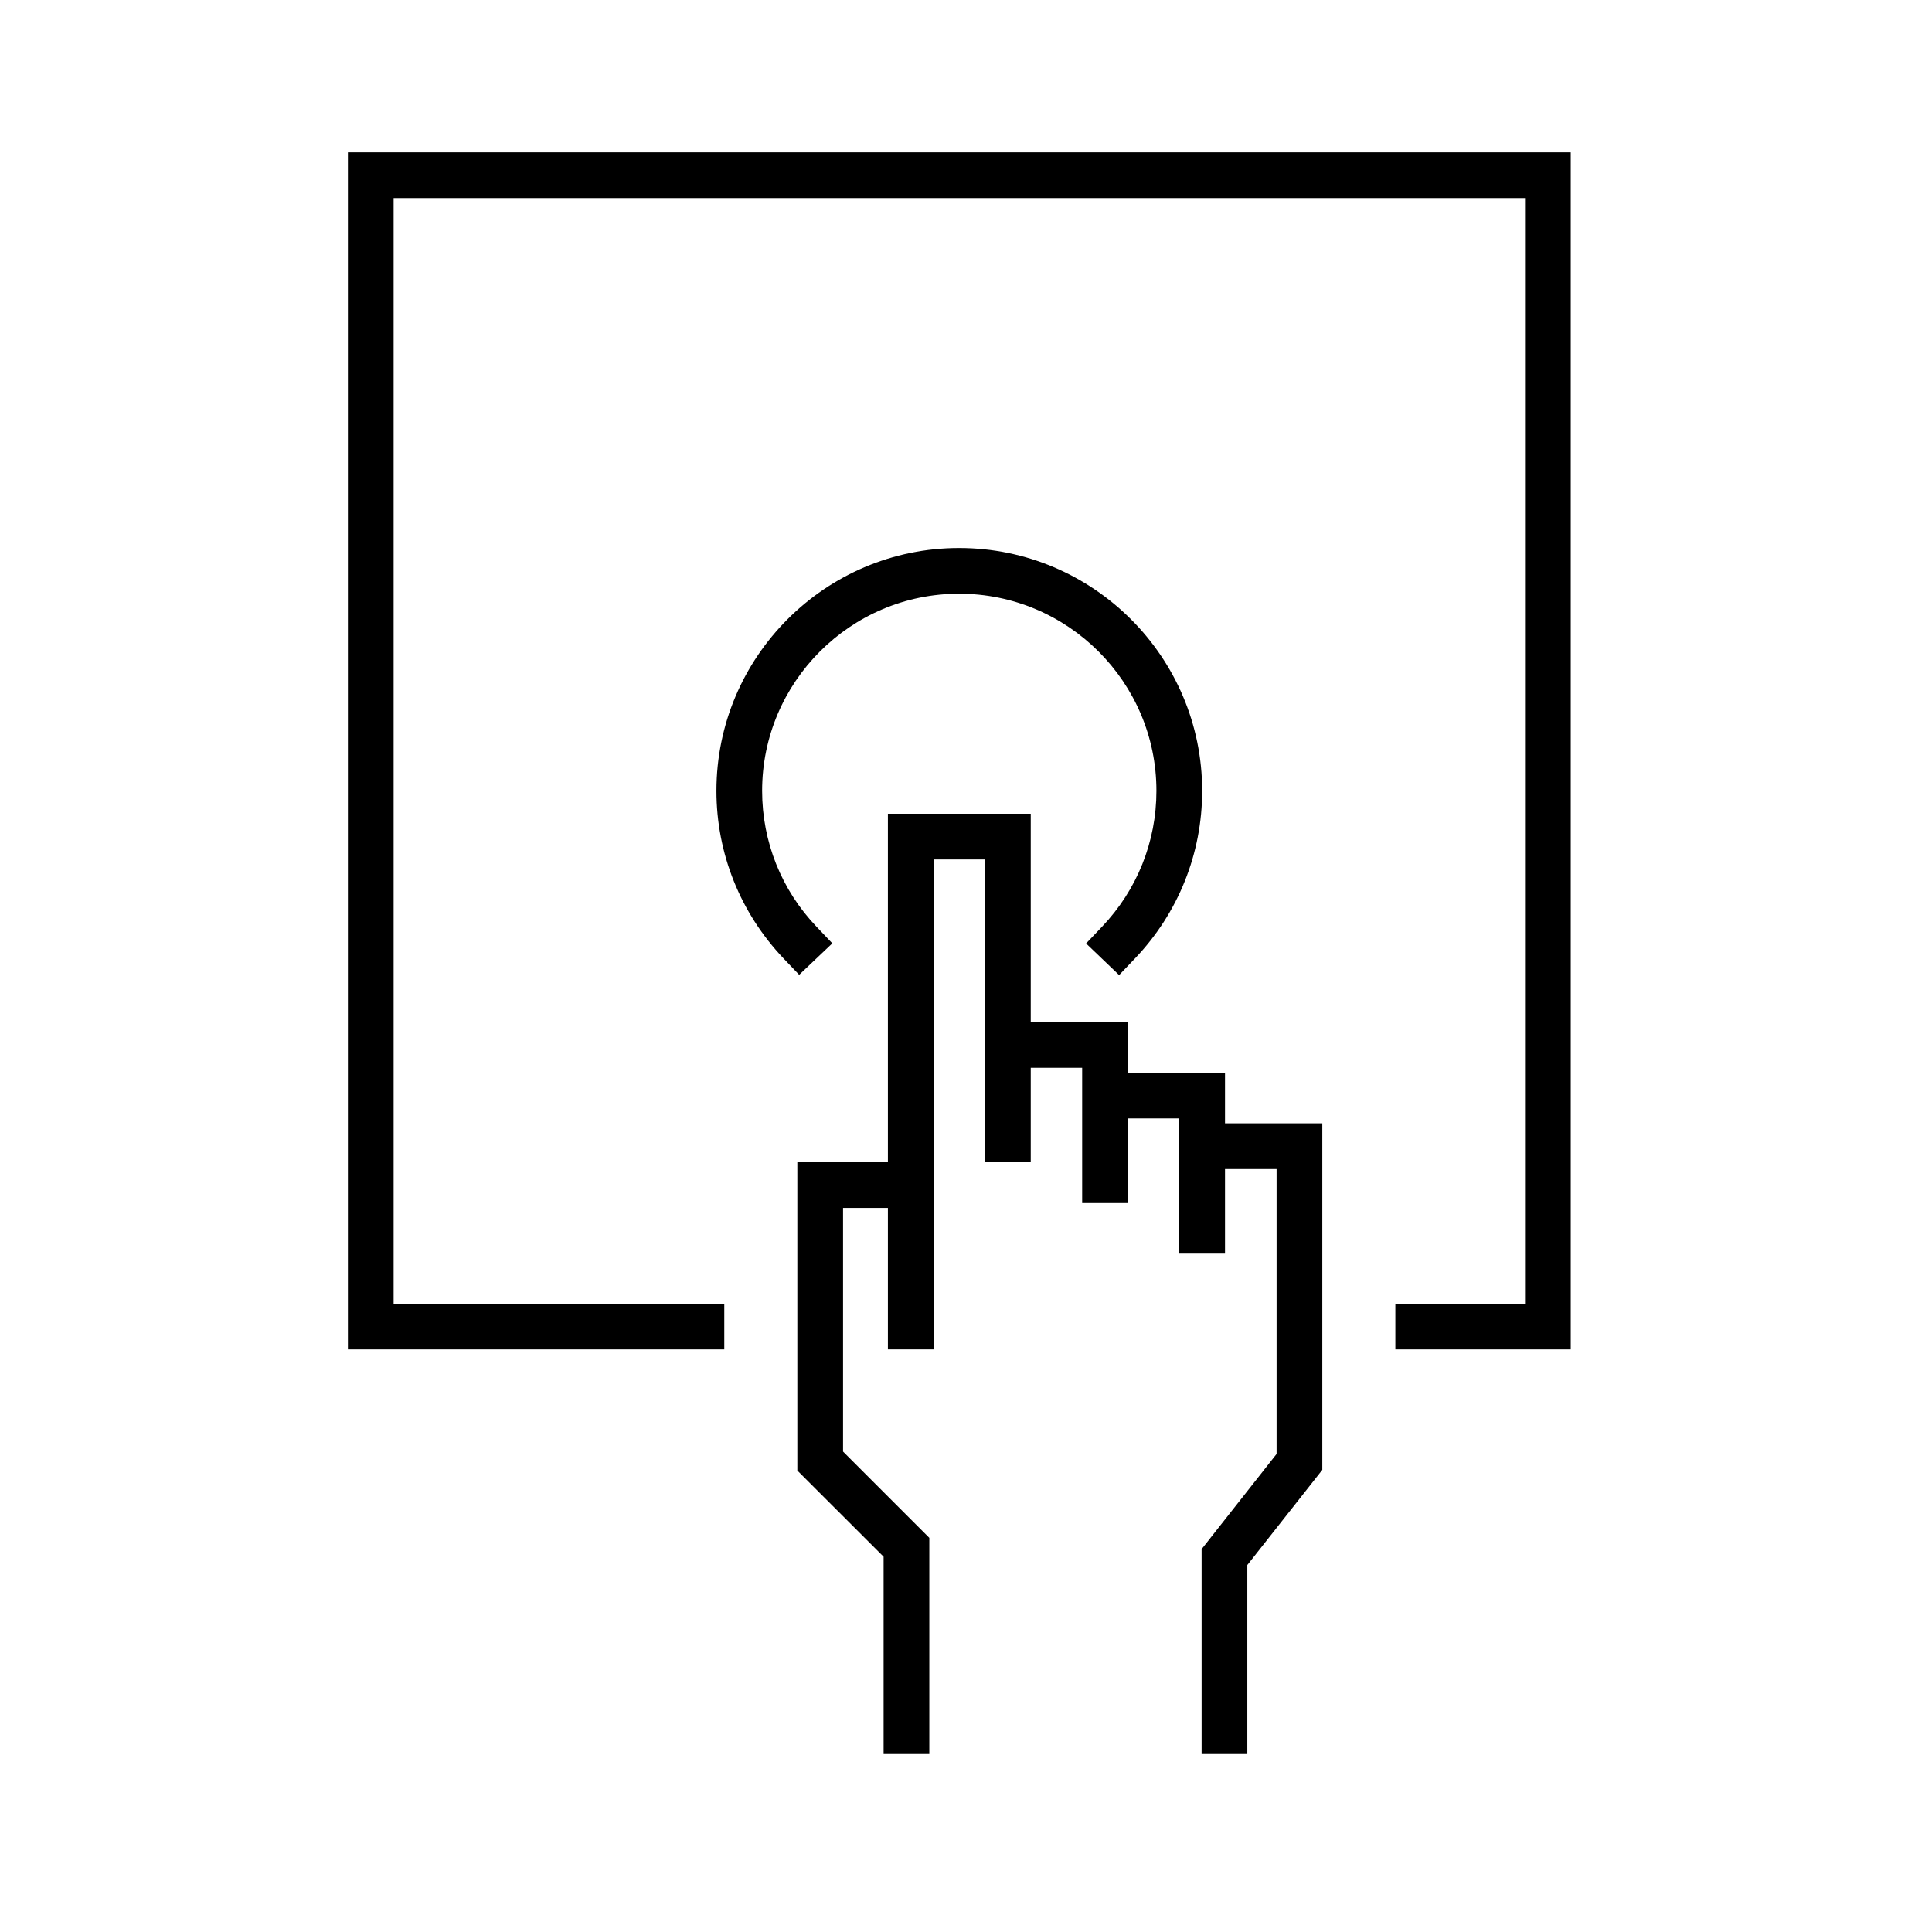 <svg xmlns="http://www.w3.org/2000/svg" xmlns:xlink="http://www.w3.org/1999/xlink" id="&#x56FE;&#x5C42;_1" x="0px" y="0px" viewBox="0 0 800 800" style="enable-background:new 0 0 800 800;" xml:space="preserve"><g>	<polygon points="144.06,63.08 144.06,558.77 299.91,558.77 299.91,539.84 162.99,539.84 162.99,82.01 631.48,82.01 631.48,539.84   577.79,539.84 577.79,558.77 650.41,558.77 650.41,63.08  "></polygon>	<polygon points="507.25,444.19 467.03,444.19 467.03,423.23 426.81,423.23 426.81,336.95 367.66,336.95 367.66,481.25   330.16,481.25 330.16,608.92 365.88,644.6 365.88,726.31 384.81,726.31 384.81,636.78 349.09,601.06 349.09,500.18 367.66,500.18   367.66,558.77 386.59,558.77 386.59,500.18 386.59,481.25 386.59,355.88 407.88,355.88 407.88,423.23 407.88,442.16 407.88,481.22   426.81,481.22 426.81,442.16 448.1,442.16 448.1,444.19 448.1,463.12 448.1,498.18 467.03,498.18 467.03,463.12 488.32,463.12   488.32,465.16 488.32,484.09 488.32,519.11 507.25,519.11 507.25,484.09 528.61,484.09 528.61,602.05 497.56,641.47 497.56,726.31   516.49,726.31 516.49,648.04 547.54,608.64 547.54,465.16 507.25,465.16  "></polygon>	<path d="M449.73,390.67l13.67,13.09l6.54-6.85c17.97-18.83,27.85-43.48,27.85-69.44c0-55.45-45.15-100.55-100.64-100.55  c-55.42,0-100.49,45.09-100.49,100.55c0,25.92,9.89,50.54,27.76,69.37l6.5,6.81l13.73-13.03l-6.54-6.88  c-14.55-15.23-22.53-35.24-22.53-56.28c0-44.99,36.59-81.62,81.56-81.62c45.06,0,81.71,36.63,81.71,81.62  c0,21.09-8.03,41.09-22.59,56.35L449.73,390.67z"></path></g></svg>
